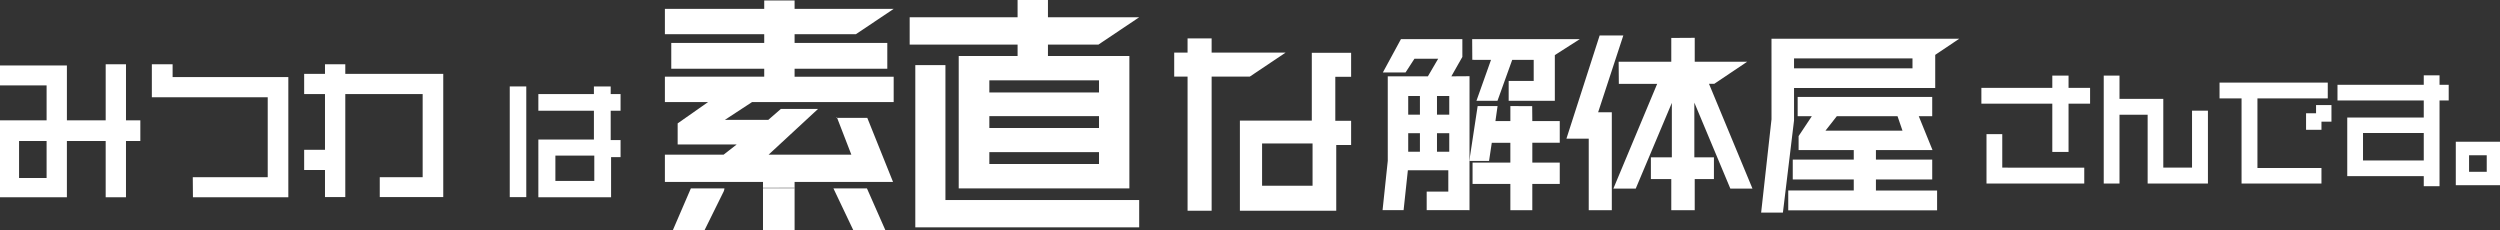 <svg xmlns="http://www.w3.org/2000/svg" width="1128" height="104" viewBox="0 0 1128 104">
  <rect x="0" y="0" width="1128" height="104" fill="#333333" stroke="none"/>
  <g id="グループ_198" data-name="グループ 198" transform="translate(-399 -910)">
    <g id="グループ_196" data-name="グループ 196" transform="translate(84.246 6.856)">
      <path id="パス_232" data-name="パス 232" d="M535.275,53.984V38.869h-7.114v22.3h44.108v-7.18Z" transform="translate(682.902 924.796)" fill="#fff"/>
      <path id="パス_233" data-name="パス 233" d="M526.441,31.9h32V53.685h7.329V31.9h9.717V24.772h-9.717v-5.54h-7.329v5.54h-32" transform="translate(682.313 918.02)" fill="#fff"/>
      <path id="パス_234" data-name="パス 234" d="M607.4,35.047V60.76H594.434V29.722h-19.76V19.231h-7.113V67.94h7.113V36.9h12.7V67.94h27.2V35.047Z" transform="translate(696.398 918.02)" fill="#fff"/>
      <path id="パス_235" data-name="パス 235" d="M655.314,28.718V21.591H606.481v7.127h9.932V67.127h36.055V60.108H623.581V28.718Z" transform="translate(709.73 918.834)" fill="#fff"/>
      <path id="パス_236" data-name="パス 236" d="M640.067,29.111v3.711h-4.51v7.45h6.952V36.613h4.511v-7.5Z" transform="translate(719.69 921.429)" fill="#fff"/>
      <path id="パス_237" data-name="パス 237" d="M657.637,45.16h27.411v12.4H657.637Zm27.411-26.009V23.4H646.121v7.075h38.927v7.719H650.525V64.633h34.523v4.518h7.114V30.475H696.3V23.4h-4.135V19.151Z" transform="translate(723.308 917.993)" fill="#fff"/>
      <path id="パス_238" data-name="パス 238" d="M691.867,47.532h7.975v7.452h-7.975Zm-5.985,13.5h19.945V41.429H685.882Z" transform="translate(736.928 925.68)" fill="#fff"/>
    </g>
    <g id="グループ_195" data-name="グループ 195" transform="translate(12.786)">
      <g id="グループ_22741" data-name="グループ 22741" transform="translate(-4 -0.122)">
        <path id="パス_243" data-name="パス 243" d="M187.656,46.056h14.255v-.321c-4.618.007-9.421.019-14.255.033Z" transform="translate(546.822 949.06)" fill="#fff"/>
        <rect id="長方形_24" data-name="長方形 24" width="14.255" height="18.919" transform="translate(734.478 995.117)" fill="#fff"/>
        <path id="パス_248" data-name="パス 248" d="M173.748,45.908l-8.16,18.919h14.3l8.67-17.545.081-.228a3.71,3.71,0,0,0,.247-1.146Z" transform="translate(528.188 949.208)" fill="#fff"/>
        <path id="パス_241" data-name="パス 241" d="M205.6,28.883h.35c-.249-.5-.326-.156-.35,0" transform="translate(561.975 934.433)" fill="#fff"/>
        <path id="パス_242" data-name="パス 242" d="M205.608,28.764h-.013c0,.108,0,.07.013,0" transform="translate(561.969 934.553)" fill="#fff"/>
        <path id="パス_244" data-name="パス 244" d="M238.508,76.8V15.924H224.917v73.2H325.929V76.8Z" transform="translate(578.285 923.577)" fill="#fff"/>
        <path id="パス_245" data-name="パス 245" d="M217.887,56.108h-.153c.052.141.107.085.153,0" transform="translate(572.22 957.928)" fill="#fff"/>
        <path id="パス_246" data-name="パス 246" d="M217.817,56.188h.124c0-.315-.053-.126-.124,0" transform="translate(572.289 957.848)" fill="#fff"/>
        <path id="パス_247" data-name="パス 247" d="M220.006,45.908H204.883l9,18.919h14.469Z" transform="translate(561.369 949.208)" fill="#fff"/>
        <path id="パス_256" data-name="パス 256" d="M222.176,31h41.829V19.346H222.176V15.425h27.648L266.882,3.988H222.176V.206h-13.7V3.988H163.657V15.425h44.817v3.921h-41.94V31h41.94v3.589H163.657V46.028h19.5l-13.741,9.621v9.519h26.631l-5.891,4.591H163.657V82.084h44.264V84.69c4.834-.015,9.637-.028,14.255-.033V82.084H266.6L254.984,53.177H241.371l6.409,16.582H210.455l22.3-20.626H215.984l-5.673,4.934H190.722L203,46.028h63.884V34.593H222.176Z" transform="translate(526.557 910.14)" fill="#fff"/>
        <path id="パス_257" data-name="パス 257" d="M285.929,20.2h22.644l.076.041.061-.041L327.094,7.875H285.929V.085h-13.7v7.79h-48.69V20.2h48.69v5.147H245.668V85.081h77V25.348H285.929Zm23.037,53.891H259.482v-5.37h49.483Zm0-16.248H259.482v-5.37h49.483Zm0-16.026H259.482V36.338h49.483Z" transform="translate(577.12 910.037)" fill="#fff"/>
      </g>
      <g id="グループ_22742" data-name="グループ 22742" transform="translate(50 15.999)">
        <path id="パス_239" data-name="パス 239" d="M314.544,46.406h22.778V65.488H314.544ZM336.982,5.485v30.6H304.536V76.75h43.473V47.092h6.71V36.17h-7.135V16.319h7.135V5.485Z" transform="translate(591.119 912.33)" fill="#fff"/>
        <path id="パス_240" data-name="パス 240" d="M511.8,61.689V56.711h25.4V47.757H511.8v-4.3h25.538l-6.211-15.3h6.07v-8.7h-60.71v8.7h6.39l-5.966,8.984v6.315H501.8v4.3H474.275v8.954H501.8v4.978H472.238v8.954H539.4V61.689Zm-22.753-27.01,5.112-6.516h27.386l2.238,6.516Z" transform="translate(670.831 918.266)" fill="#fff"/>
        <path id="パス_253" data-name="パス 253" d="M411.4,38.915V29.121H399.017l-.059-6.73-9.842-.026v6.76h-6.739l.96-6.76h-8.985L370.589,47.12h8.91l1.232-8.2h8.381v8.944H372.058v9.628h17.055V69.337h9.9V57.49H411.4V47.864H399.023V38.915Z" transform="translate(628.576 919.498)" fill="#fff"/>
        <path id="パス_254" data-name="パス 254" d="M411.61,78.834V46.577H401.539L416.534,0h10.68L415.848,34.654h6.172l0,44.18Z" transform="translate(641.442 910.001)" fill="#fff"/>
        <path id="パス_255" data-name="パス 255" d="M373.976,17.95l4.972-8.764V1.158H351.24L343.078,16.2h10.237l4.005-6.179h10.707l-4.635,7.932H345.287l.006,38.129-2.347,22.23h9.489l1.924-17.979h18.248v9.613H362.85v8.364l19.317.027.014-60.442ZM359.8,51.971h-5.285v-8.35H359.8Zm0-16.712h-5.285V26.82H359.8Zm13.235,16.712h-5.538v-8.35h5.538Zm0-16.712h-5.538V26.82h5.538Z" transform="translate(617.085 910.492)" fill="#fff"/>
        <path id="パス_258" data-name="パス 258" d="M300.485,7.336V.925H289.628V7.336H283.6V18.17h6.031V78.686h10.857V18.17h17.23l16.15-10.834Z" transform="translate(582.415 910.393)" fill="#fff"/>
        <path id="パス_259" data-name="パス 259" d="M469.287,68.789h9.983l-19.616-47.28h2.367l14.849-9.963H453.215l0-10.8L442.635.806v10.74H418.887l.085,9.968h17.3L416.5,68.789H426.59l16.3-38.685V54.684h-9.454v9.8h9.2l0,14.038h10.575V64.478h8.664l0-9.794h-8.835v-24.7Z" transform="translate(647.662 910.317)" fill="#fff"/>
        <path id="パス_260" data-name="パス 260" d="M371.5,1.157l.061,9.347L380,10.53l-6.569,18.455h9.491l6.641-18.455h9.7v9.507H387.97v8.948l20.83,0,0-20.622L420.08,1.157Z" transform="translate(628.956 910.492)" fill="#fff"/>
        <path id="パス_261" data-name="パス 261" d="M468.27,1.045l.011,36.3L463.6,79.491h9.822l5.023-41.617V23.248h63.7V8.311l10.829-7.266Zm63.62,13.335H478.443V9.915h53.446Z" transform="translate(667.239 910.444)" fill="#fff"/>
      </g>
    </g>
    <g id="グループ_197" data-name="グループ 197" transform="translate(-10 8.456)">
      <g id="グループ_915" data-name="グループ 915" transform="translate(-56 -10)">
        <path id="パス_249" data-name="パス 249" d="M56.846,21.551h-9.16V46.858h-17.5V22.1H0v8.974H21.024V46.858H0V81.55H30.182V56.176h17.5V81.55h9.16V56.176H63.32V46.858H56.846Zm-35.822,51.3H8.6V56.176H21.024Z" transform="translate(465 918.994)" fill="#fff"/>
        <path id="パス_250" data-name="パス 250" d="M48.728,21.551H39.36V36.438H91.642V72.509H57.829l.07,9.041H100.94V27.327H48.728Z" transform="translate(494.154 918.994)" fill="#fff"/>
        <path id="パス_251" data-name="パス 251" d="M97.4,25.884V21.551H88.239v4.333h-9.4V35h9.4V60.13h-9.4v9.111h9.4V81.481H97.4V35h34.908V72.509H112.952v8.972H141.6v-55.6Z" transform="translate(523.396 918.994)" fill="#fff"/>
      </g>
      <g id="グループ_916" data-name="グループ 916" transform="translate(0.197)">
        <path id="パス_252" data-name="パス 252" d="M167.372,32.526V24.99h-4.454V21.551h-7.571V24.99h-25.07v7.536h25.07V45.506h-25.07V71.55H163.09V53.441h4.282V45.734h-4.454V32.526ZM155.519,64.187H137.963V52.754h17.556Z" transform="translate(521.431 918.994)" fill="#fff"/>
        <rect id="長方形_25" data-name="長方形 25" width="7.457" height="49.942" transform="translate(638.803 940.544)" fill="#fff"/>
      </g>
    </g>
  </g>
</svg>
